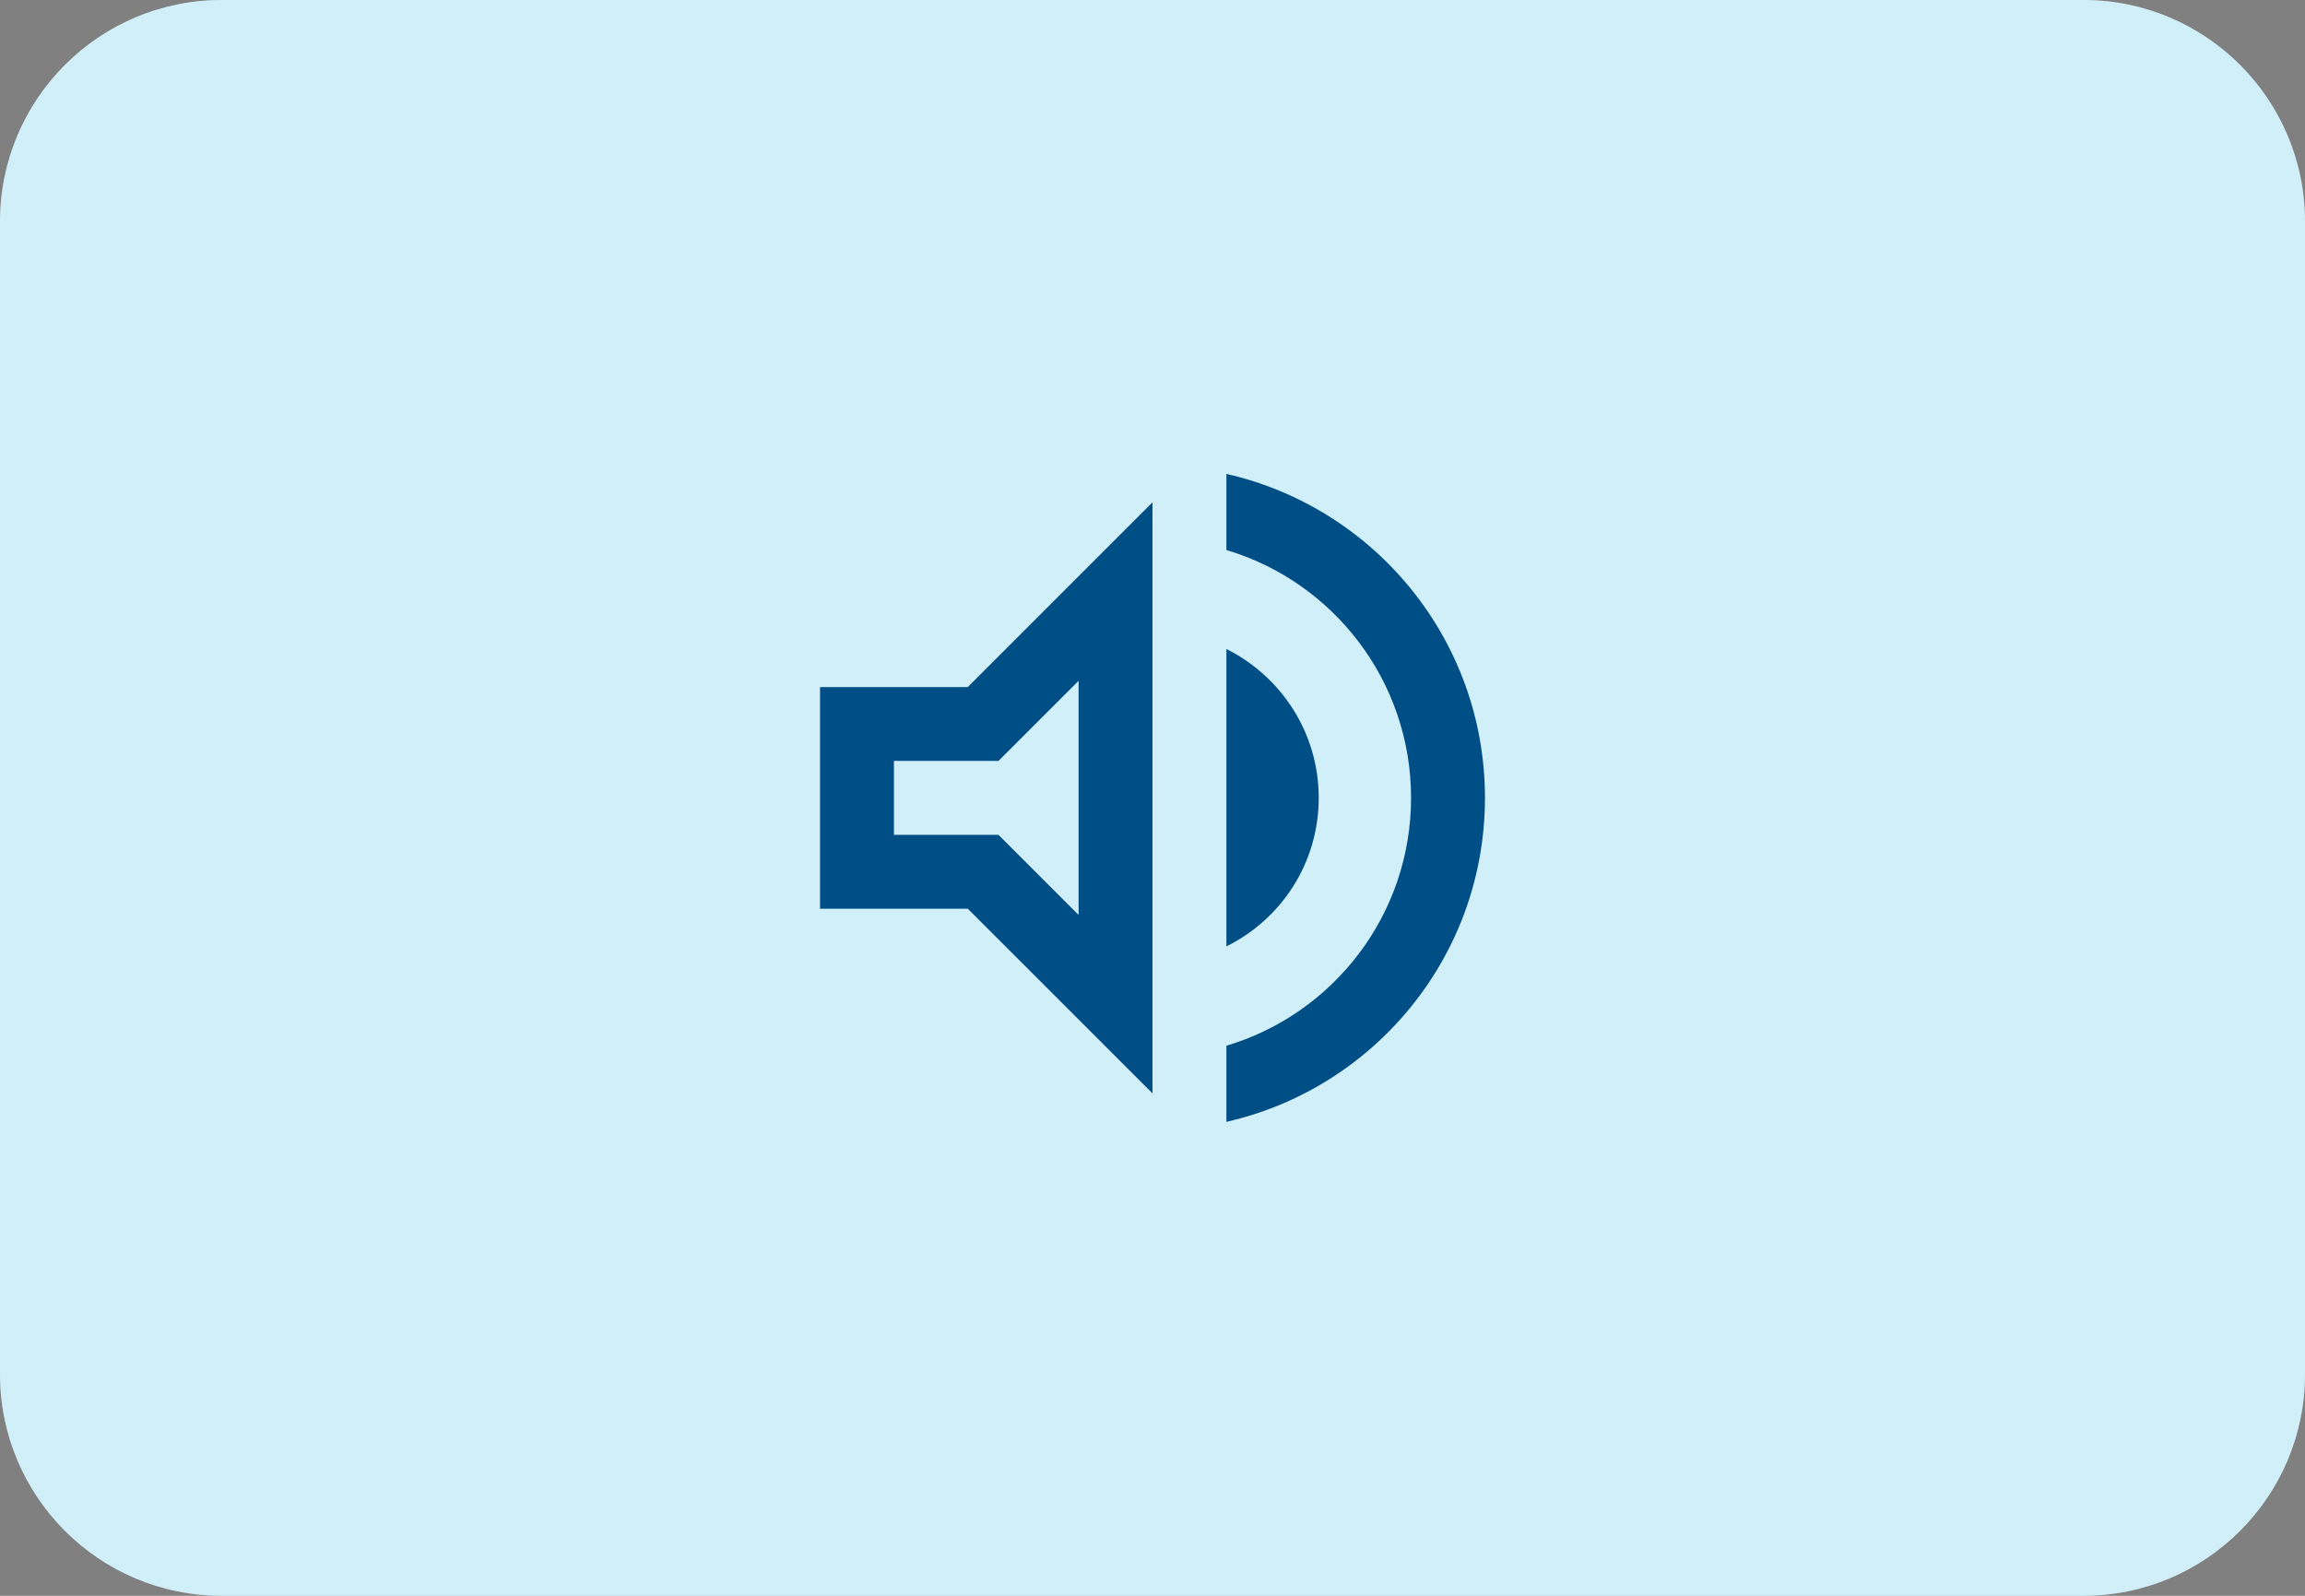 <svg width="52" height="36" viewBox="0 0 52 36" fill="none" xmlns="http://www.w3.org/2000/svg">
<rect x="0" y="0" width="52" height="36" fill="#808080" stroke="none"/>
<path d="M0 5C0 2.239 2.239 0 5 0H47C49.761 0 52 2.239 52 5V31C52 33.761 49.761 36 47 36H5C2.239 36 0 33.761 0 31V5Z" fill="white"/>
<path d="M0 5C0 2.239 2.239 0 5 0H47C49.761 0 52 2.239 52 5V31C52 33.761 49.761 36 47 36H5C2.239 36 0 33.761 0 31V5Z" fill="#44C0E8" fill-opacity="0.25"/>
<g clip-path="url(#clip0_242_2704)">
<path d="M18.5 15.5V20.5H21.833L26 24.666V11.333L21.833 15.5H18.5ZM24.333 15.358V20.641L22.525 18.833H20.167V17.166H22.525L24.333 15.358ZM29.75 18C29.75 16.525 28.9 15.258 27.667 14.641V21.35C28.9 20.741 29.75 19.475 29.75 18ZM27.667 10.691V12.408C30.075 13.125 31.833 15.358 31.833 18C31.833 20.641 30.075 22.875 27.667 23.591V25.308C31.008 24.55 33.5 21.566 33.5 18C33.5 14.433 31.008 11.45 27.667 10.691Z" fill="#004E86"/>
</g>
<defs>
<clipPath id="clip0_242_2704">
<rect width="20" height="20" fill="white" transform="translate(16 8)"/>
</clipPath>
</defs>
</svg>
